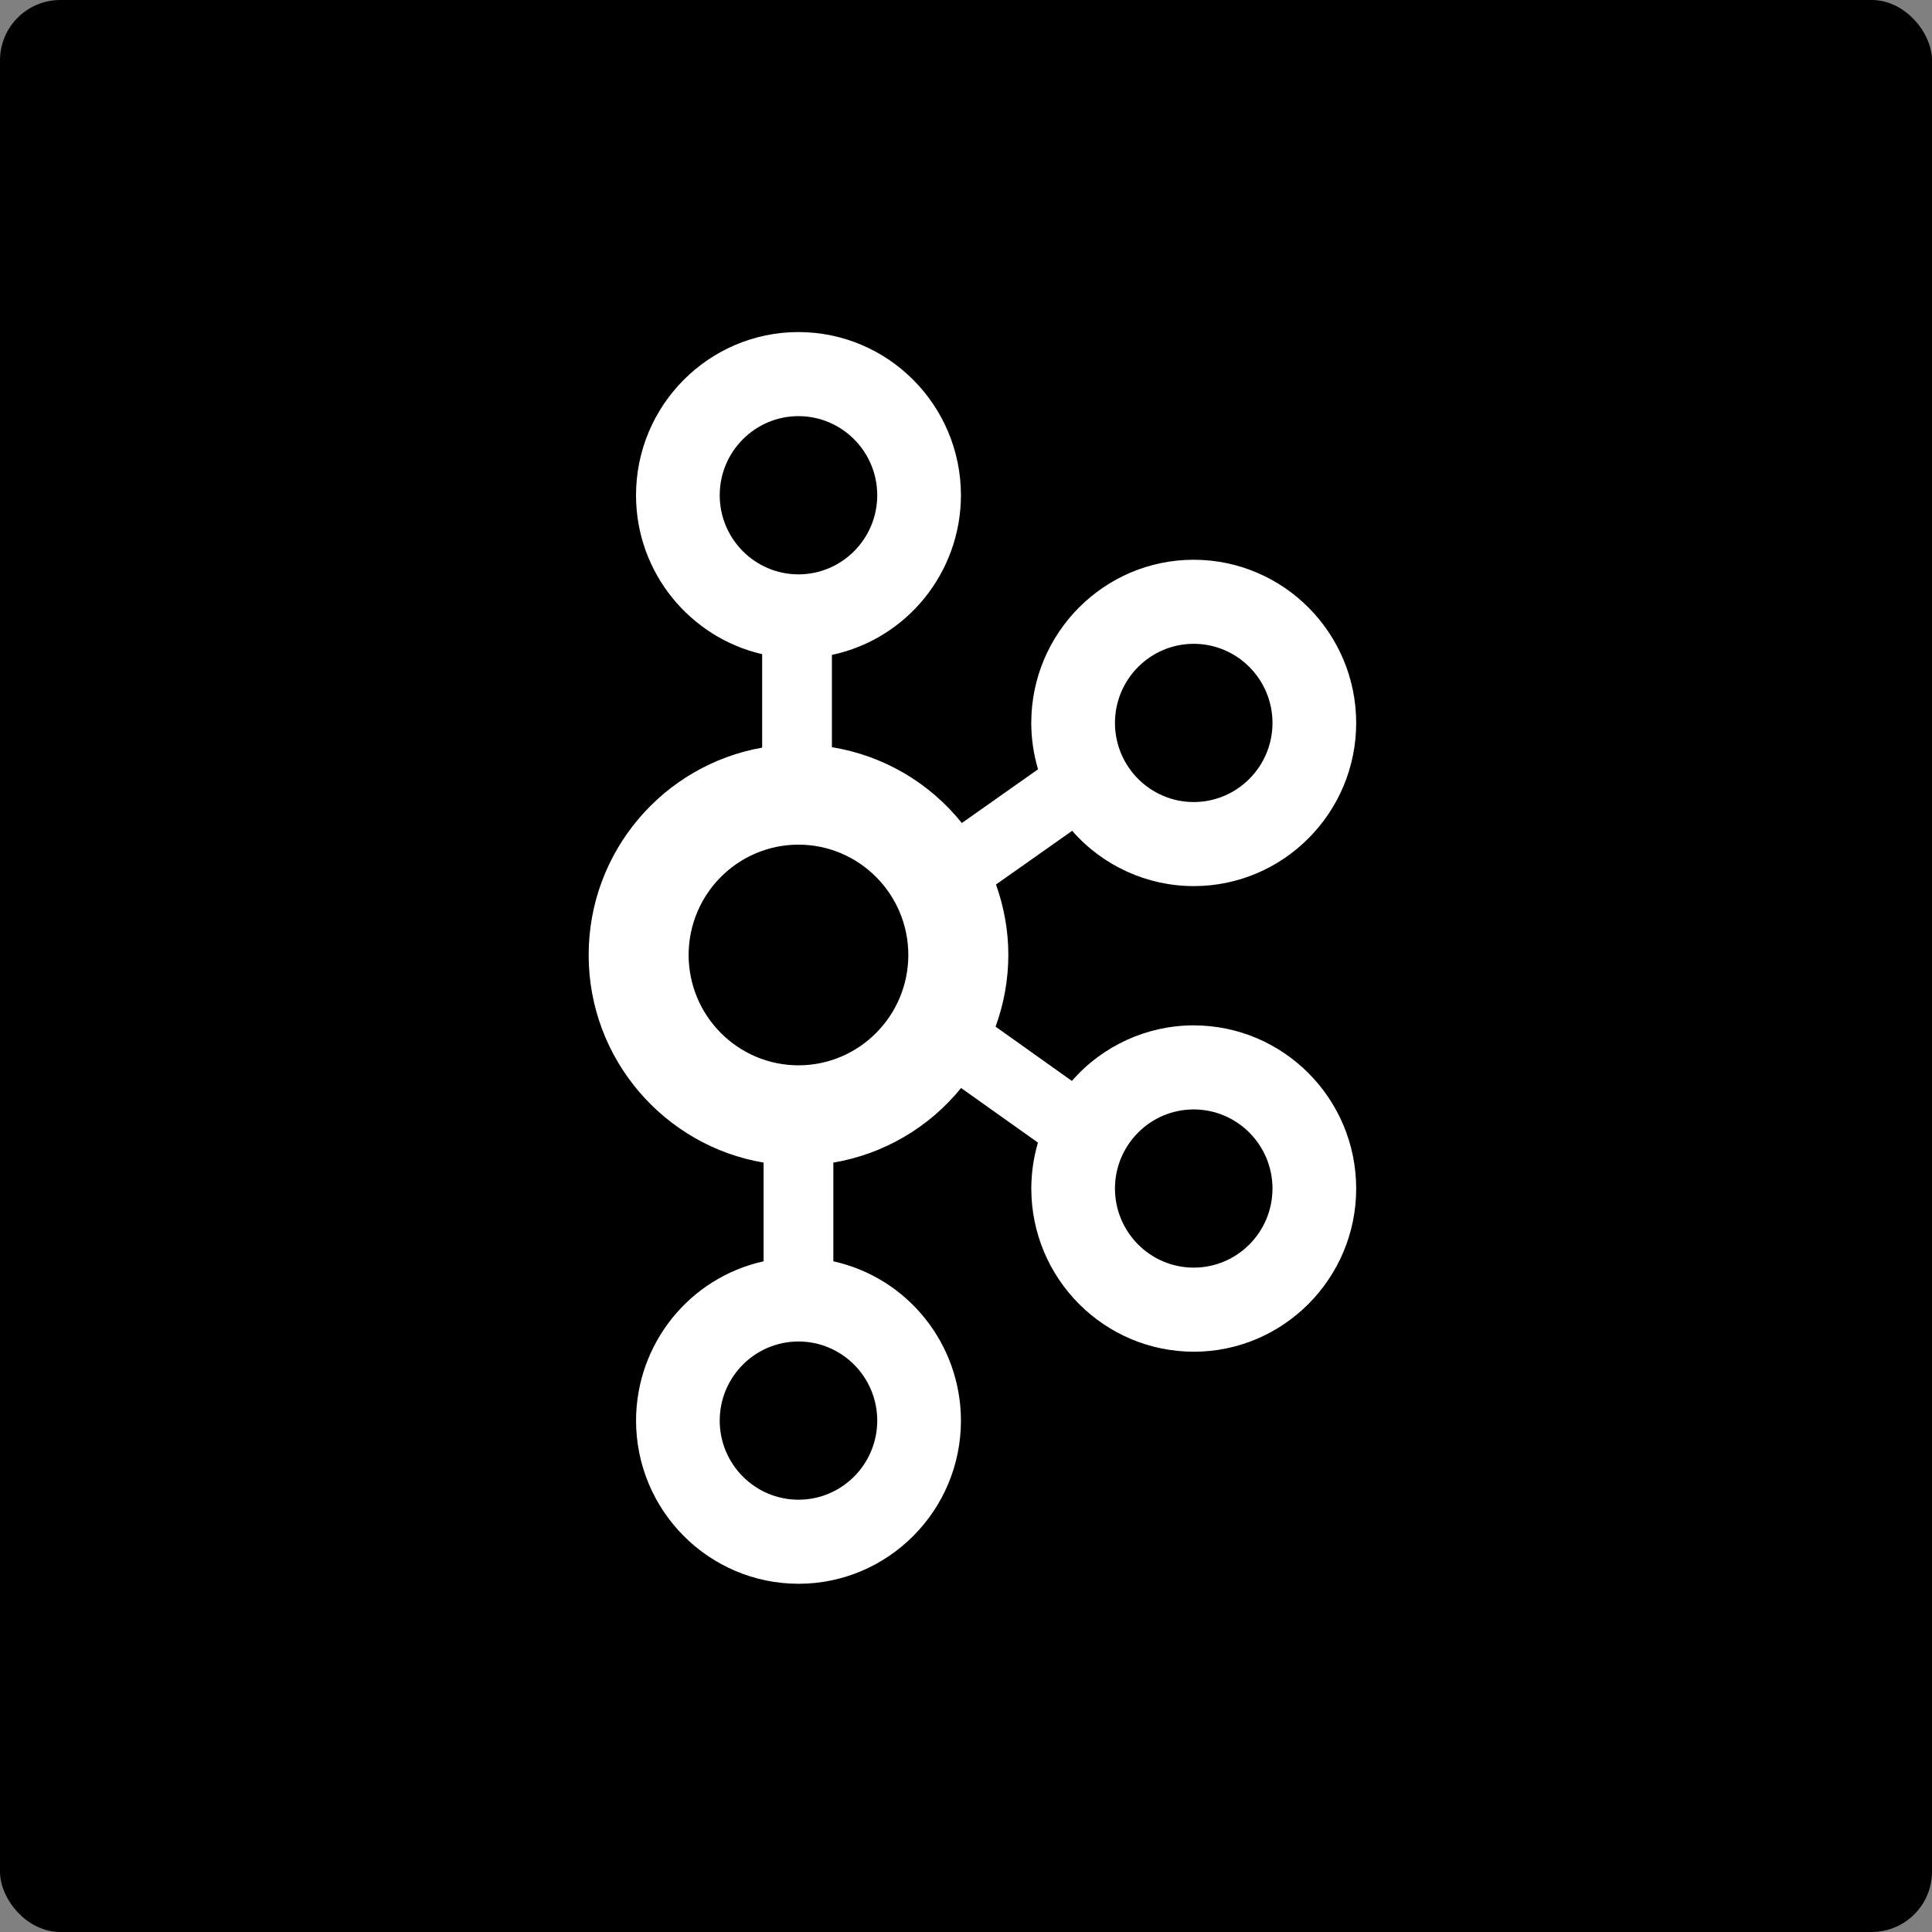 <svg xmlns="http://www.w3.org/2000/svg" width="128" height="128" viewBox="0 0 128 128" fill="none"><rect x="0" y="0" width="128" height="128" fill="#808080" stroke="none"/><rect x="0.5" y="0.5" width="127" height="127" rx="3.5" fill="black" stroke="black"></rect><path fill-rule="evenodd" clip-rule="evenodd" d="M71.015 71.615C73.051 69.276 75.994 67.934 79.087 67.933C85.029 67.94 89.844 72.776 89.851 78.744C89.851 84.703 85.022 89.555 79.09 89.555C73.148 89.548 68.333 84.712 68.326 78.744C68.328 77.713 68.476 76.689 68.767 75.701L63.675 72.083C61.544 74.707 58.536 76.464 55.211 77.026V83.564C60.143 84.657 63.657 89.045 63.665 94.118C63.665 100.079 58.836 104.929 52.904 104.929C46.963 104.922 42.148 100.088 42.14 94.12C42.146 89.047 45.659 84.659 50.59 83.564V77.026C44.024 75.913 39 70.178 39 63.272C39 56.398 43.975 50.682 50.495 49.533V43.34C45.719 42.239 42.138 37.94 42.138 32.811C42.138 26.85 46.969 22 52.901 22C58.843 22.007 63.658 26.843 63.665 32.811C63.657 37.922 60.093 42.33 55.116 43.389V49.503C58.505 50.052 61.572 51.842 63.724 54.527L68.773 50.967C68.485 49.992 68.324 48.962 68.324 47.896C68.324 41.935 73.155 37.085 79.087 37.085C85.029 37.092 89.844 41.928 89.851 47.896C89.851 53.857 85.022 58.707 79.087 58.707C76.003 58.705 73.069 57.37 71.034 55.043L65.987 58.601C66.508 60.063 66.805 61.632 66.805 63.272C66.801 64.892 66.515 66.498 65.96 68.018L71.015 71.615ZM84.306 47.896C84.303 45.003 81.968 42.658 79.087 42.654C76.207 42.658 73.873 45.002 73.869 47.896C73.873 50.789 76.207 53.134 79.087 53.138C81.968 53.134 84.303 50.79 84.306 47.896ZM47.683 32.811C47.686 29.918 50.021 27.573 52.901 27.57C55.782 27.573 58.116 29.918 58.12 32.811C58.116 35.705 55.782 38.05 52.901 38.053C50.021 38.05 47.686 35.705 47.683 32.811ZM52.901 99.36C55.782 99.357 58.116 97.012 58.12 94.118C58.116 91.225 55.782 88.88 52.901 88.877C50.021 88.88 47.686 91.225 47.683 94.118C47.686 97.012 50.021 99.357 52.901 99.36ZM52.901 70.581C48.885 70.576 45.629 67.307 45.623 63.272C45.627 59.236 48.883 55.964 52.901 55.96C56.919 55.964 60.176 59.236 60.179 63.272C60.173 67.307 56.918 70.576 52.901 70.581ZM73.869 78.744C73.874 81.638 76.209 83.982 79.09 83.984L79.087 83.984C81.968 83.981 84.302 81.637 84.306 78.744C84.303 75.851 81.968 73.506 79.087 73.502C76.207 73.506 73.873 75.851 73.869 78.744Z" fill="white"></path></svg>